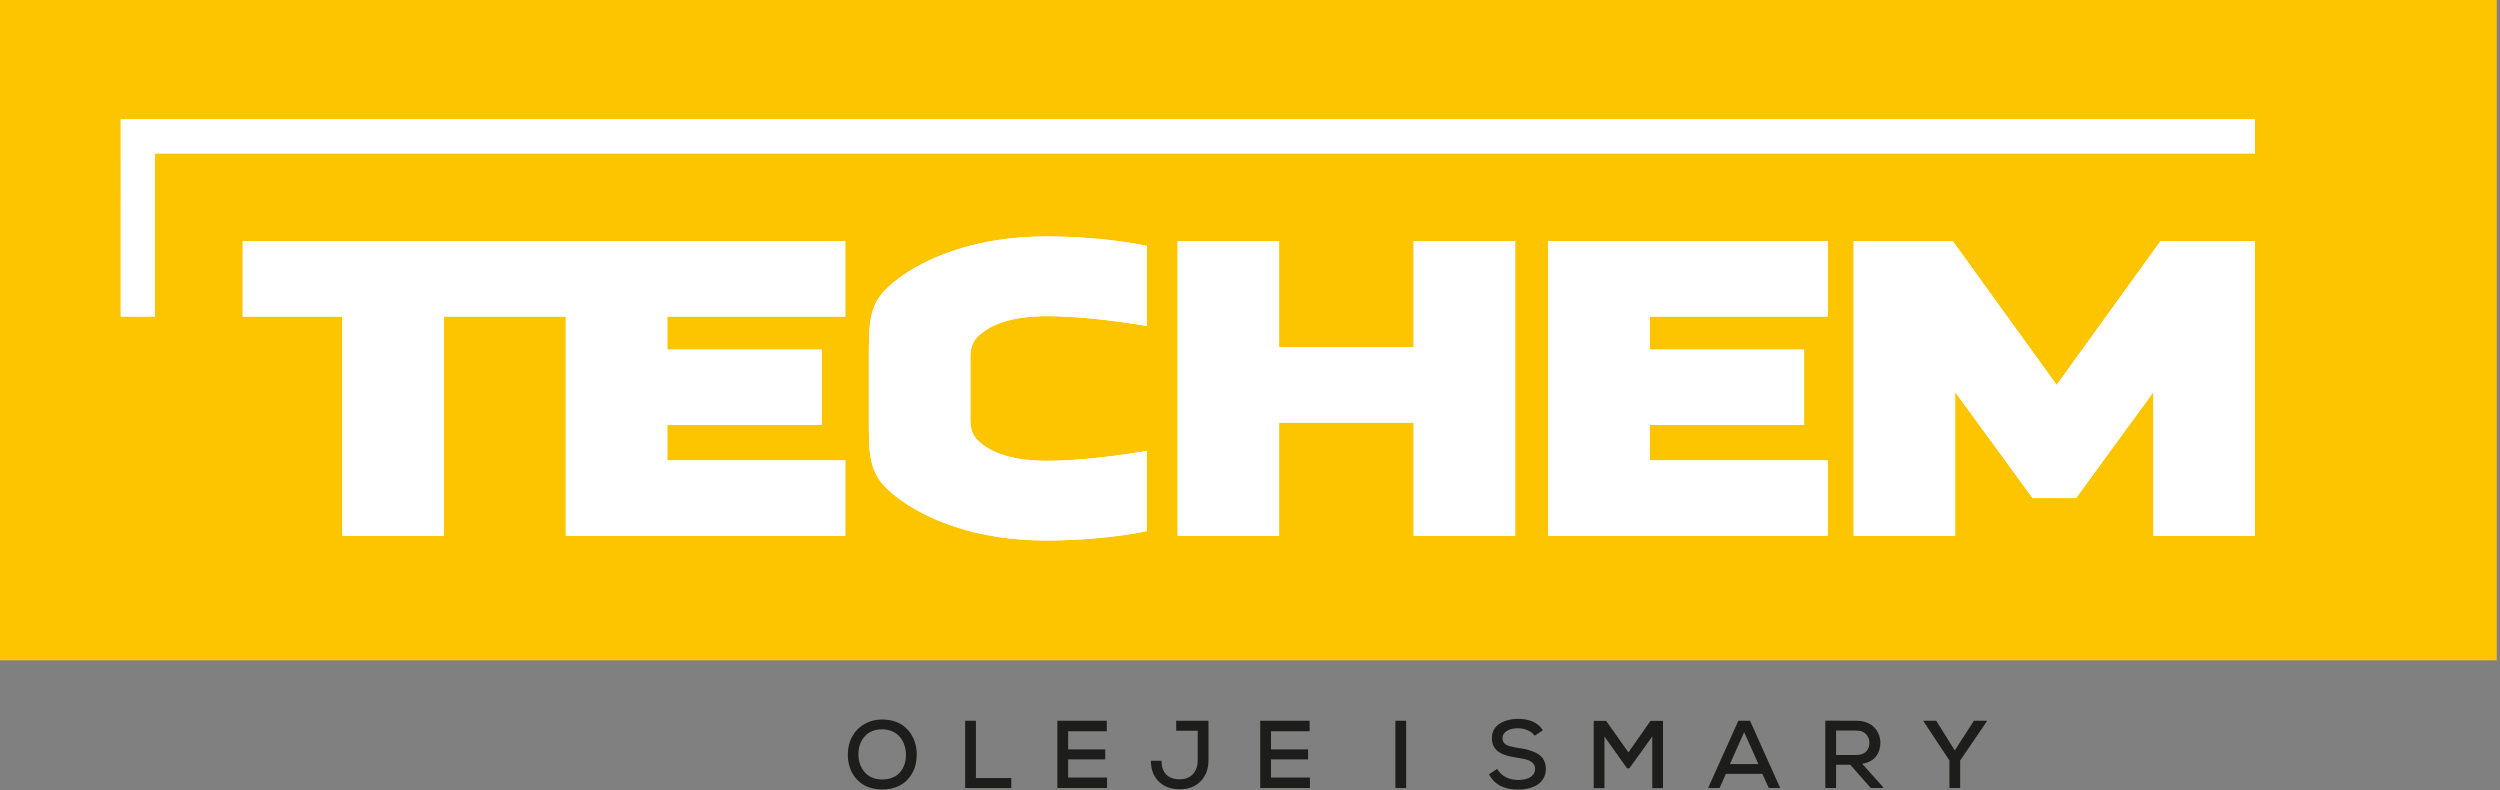 <?xml version="1.0" encoding="UTF-8" standalone="no"?><!DOCTYPE svg PUBLIC "-//W3C//DTD SVG 1.1//EN" "http://www.w3.org/Graphics/SVG/1.1/DTD/svg11.dtd"><svg width="100%" height="100%" viewBox="0 0 408 129" version="1.1" xmlns="http://www.w3.org/2000/svg" xmlns:xlink="http://www.w3.org/1999/xlink" xml:space="preserve" xmlns:serif="http://www.serif.com/" style="fill-rule:evenodd;clip-rule:evenodd;stroke-linejoin:round;stroke-miterlimit:2;"><rect x="0" y="0" width="408" height="129" fill="#808080" stroke="none"/><g><path d="M138.365,123.167c-0,-1.1 0.237,-2.088 0.715,-2.96c0.478,-0.872 1.147,-1.553 2.01,-2.047c0.862,-0.49 1.837,-0.737 2.925,-0.737c0.731,0.006 1.403,0.109 2.018,0.315c0.619,0.207 1.141,0.494 1.579,0.857c0.431,0.359 0.8,0.784 1.103,1.268c0.306,0.485 0.531,1.004 0.675,1.557c0.147,0.553 0.222,1.128 0.222,1.731c-0,0.6 -0.072,1.178 -0.216,1.731c-0.144,0.553 -0.369,1.072 -0.675,1.553c-0.303,0.485 -0.675,0.903 -1.109,1.26c-0.435,0.353 -0.966,0.634 -1.591,0.84c-0.625,0.203 -1.306,0.307 -2.05,0.307c-0.741,-0 -1.422,-0.107 -2.044,-0.313c-0.622,-0.209 -1.15,-0.497 -1.584,-0.853c-0.431,-0.359 -0.8,-0.778 -1.1,-1.263c-0.3,-0.481 -0.522,-0.996 -0.663,-1.543c-0.147,-0.547 -0.215,-1.116 -0.215,-1.703m1.725,0.015c0.006,0.397 0.056,0.785 0.15,1.163c0.093,0.378 0.243,0.74 0.45,1.093c0.203,0.35 0.453,0.657 0.747,0.916c0.293,0.259 0.659,0.466 1.09,0.625c0.438,0.153 0.919,0.231 1.444,0.231c0.659,0 1.244,-0.109 1.756,-0.331c0.506,-0.222 0.91,-0.522 1.213,-0.903c0.303,-0.381 0.528,-0.803 0.684,-1.278c0.153,-0.469 0.228,-0.975 0.228,-1.516c0,-0.519 -0.075,-1.019 -0.228,-1.497c-0.156,-0.481 -0.381,-0.918 -0.684,-1.315c-0.303,-0.397 -0.703,-0.719 -1.213,-0.966c-0.506,-0.241 -1.081,-0.369 -1.725,-0.381c-1.237,-0 -2.2,0.384 -2.884,1.156c-0.685,0.769 -1.028,1.769 -1.028,3.003" style="fill:#1d1d1b;fill-rule:nonzero;"/><path d="M157.513,128.607l0,-10.979l1.757,0l-0,9.347l5.772,0l-0,1.632l-7.529,-0Z" style="fill:#1d1d1b;fill-rule:nonzero;"/><path d="M172.563,128.607l0,-10.979l8.063,0l-0,1.71l-6.306,-0l-0,2.962l6.053,0l-0,1.632l-6.053,-0l-0,2.965l6.353,0l-0,1.71l-8.11,-0Z" style="fill:#1d1d1b;fill-rule:nonzero;"/><path d="M187.83,124.152l1.725,0c0,0.969 0.257,1.716 0.766,2.241c0.509,0.525 1.244,0.787 2.2,0.787c0.931,0 1.659,-0.287 2.175,-0.856c0.512,-0.569 0.772,-1.322 0.772,-2.259l-0,-4.807l-3.513,0l0,-1.631l5.269,0l0,6.431c0,1.416 -0.425,2.563 -1.281,3.441c-0.85,0.875 -1.994,1.309 -3.422,1.309c-1.394,0 -2.525,-0.412 -3.391,-1.243c-0.865,-0.828 -1.3,-1.963 -1.3,-3.413" style="fill:#1d1d1b;fill-rule:nonzero;"/><path d="M205.67,128.607l-0,-10.979l8.062,0l0,1.71l-6.306,-0l-0,2.962l6.053,0l0,1.632l-6.053,-0l-0,2.965l6.353,0l0,1.71l-8.109,-0Z" style="fill:#1d1d1b;fill-rule:nonzero;"/><rect x="227.725" y="117.628" width="1.756" height="10.978" style="fill:#1d1d1b;"/><path d="M243.008,126.363l1.325,-0.878c0.365,0.628 0.853,1.085 1.459,1.372c0.606,0.288 1.256,0.431 1.956,0.431c0.279,0 0.544,-0.018 0.8,-0.056c0.257,-0.04 0.507,-0.103 0.75,-0.19c0.241,-0.091 0.454,-0.204 0.635,-0.338c0.178,-0.137 0.325,-0.309 0.434,-0.522c0.11,-0.212 0.163,-0.453 0.163,-0.715c-0,-0.232 -0.047,-0.438 -0.147,-0.625c-0.103,-0.185 -0.235,-0.341 -0.394,-0.466c-0.162,-0.125 -0.369,-0.234 -0.619,-0.328c-0.25,-0.097 -0.503,-0.166 -0.756,-0.21c-0.25,-0.043 -0.537,-0.096 -0.862,-0.153c-0.332,-0.059 -0.629,-0.112 -0.894,-0.159c-0.263,-0.047 -0.563,-0.113 -0.891,-0.206c-0.331,-0.091 -0.606,-0.191 -0.834,-0.297c-0.228,-0.106 -0.45,-0.241 -0.666,-0.406c-0.219,-0.16 -0.394,-0.344 -0.534,-0.544c-0.138,-0.197 -0.25,-0.431 -0.335,-0.706c-0.084,-0.272 -0.125,-0.585 -0.125,-0.929c0.004,-0.531 0.132,-1.006 0.375,-1.418c0.254,-0.419 0.591,-0.747 1.007,-0.988c0.415,-0.24 0.862,-0.419 1.343,-0.537c0.485,-0.122 0.985,-0.182 1.504,-0.182c1.953,0 3.321,0.622 4.096,1.866l-1.331,0.894c-0.256,-0.372 -0.634,-0.666 -1.122,-0.881c-0.484,-0.219 -1.018,-0.332 -1.597,-0.341c-0.756,-0 -1.371,0.15 -1.843,0.45c-0.472,0.297 -0.707,0.706 -0.707,1.231c0,0.206 0.05,0.391 0.147,0.556c0.097,0.166 0.222,0.3 0.372,0.407c0.15,0.106 0.356,0.197 0.622,0.272c0.263,0.075 0.503,0.131 0.722,0.168c0.222,0.041 0.487,0.088 0.797,0.138c0.328,0.059 0.628,0.112 0.9,0.159c0.269,0.047 0.578,0.125 0.922,0.238c0.34,0.109 0.634,0.225 0.875,0.337c0.243,0.113 0.475,0.256 0.7,0.428c0.228,0.172 0.409,0.363 0.553,0.575c0.144,0.21 0.262,0.457 0.35,0.744c0.084,0.284 0.128,0.6 0.128,0.938c-0.003,0.478 -0.094,0.906 -0.263,1.287c-0.171,0.381 -0.4,0.7 -0.687,0.956c-0.284,0.257 -0.625,0.472 -1.016,0.638c-0.39,0.172 -0.8,0.294 -1.228,0.369c-0.431,0.075 -0.884,0.115 -1.359,0.115c-1.103,0 -2.047,-0.194 -2.831,-0.581c-0.785,-0.388 -1.416,-1.025 -1.894,-1.913" style="fill:#1d1d1b;fill-rule:nonzero;"/><path d="M260.092,128.622l-0,-10.978l2.034,0l3.631,5.144l3.61,-5.144l2.034,0l-0,10.978l-1.756,0l-0,-8.422l-3.735,5.191l-0.375,-0l-3.687,-5.191l-0,8.422l-1.756,0Z" style="fill:#1d1d1b;fill-rule:nonzero;"/><path d="M278.764,128.607l4.935,-10.979l1.903,0l4.925,10.979l-1.86,-0l-1.05,-2.307l-5.953,0l-1.031,2.307l-1.869,-0Zm3.56,-3.907l4.65,0l-2.328,-5.218l-2.322,5.218Z" style="fill:#1d1d1b;fill-rule:nonzero;"/><path d="M297.89,128.607l-0,-10.994c0.572,-0 1.425,-0 2.556,0.006c1.134,0.006 1.987,0.009 2.556,0.009c0.616,0 1.169,0.1 1.672,0.297c0.497,0.2 0.906,0.469 1.222,0.807c0.316,0.337 0.559,0.718 0.728,1.143c0.169,0.428 0.253,0.875 0.253,1.344c0,0.409 -0.056,0.794 -0.165,1.156c-0.11,0.363 -0.279,0.703 -0.504,1.019c-0.228,0.316 -0.54,0.584 -0.934,0.806c-0.394,0.219 -0.853,0.366 -1.372,0.444l3.278,3.65l0.182,0.313l-2.05,-0l-3.344,-3.797l-2.322,-0l-0,3.797l-1.756,-0Zm1.756,-5.394l3.344,-0c0.687,-0 1.209,-0.191 1.565,-0.563c0.357,-0.378 0.535,-0.843 0.535,-1.4c-0,-0.256 -0.044,-0.5 -0.125,-0.737c-0.088,-0.235 -0.21,-0.45 -0.375,-0.641c-0.163,-0.194 -0.382,-0.353 -0.653,-0.469c-0.275,-0.118 -0.585,-0.175 -0.935,-0.175l-3.356,0l-0,3.985Z" style="fill:#1d1d1b;fill-rule:nonzero;"/><path d="M313.91,117.711l-0,-0.084l2.084,-0l3.025,4.847l3.125,-4.847l2.116,-0l-0,0.084l-4.36,6.394l0,4.5l-1.756,0l0,-4.5l-4.234,-6.394Z" style="fill:#1d1d1b;fill-rule:nonzero;"/><rect x="0" y="0" width="407.472" height="107.769" style="fill:#fdc500;"/><path d="M137.949,51.667l-0,-12.306l-98.335,-0l0,12.306l16.254,-0l-0,35.772l16.565,-0l0,-35.772l19.906,-0l0,35.772l45.61,-0l-0,-12.306l-29.047,-0l-0,-5.772l25.194,-0l-0,-12.307l-25.194,0l-0,-5.387l29.047,-0Z" style="fill:#fff;fill-rule:nonzero;"/><path d="M187.181,40.127c-4.775,-1 -10.785,-1.538 -16.488,-1.538c-11.559,0 -19.722,3.538 -24.347,7.075c-3.85,3.004 -4.547,5.157 -4.547,11.235l0,13c0,6.078 0.697,8.231 4.547,11.231c4.625,3.541 12.788,7.078 24.347,7.078c5.703,0 11.713,-0.54 16.488,-1.537l-0,-13.082c-5.394,0.925 -11.638,1.619 -16.257,1.619c-5.546,0 -8.784,-1.231 -10.709,-2.769c-1.387,-1.078 -1.847,-2.156 -1.847,-3.846l0,-10.388c0,-1.694 0.46,-2.769 1.847,-3.844c1.925,-1.54 5.163,-2.768 10.709,-2.768c4.619,-0 10.863,0.69 16.257,1.612l-0,-13.078Z" style="fill:#fff;fill-rule:nonzero;"/><path d="M230.71,87.439l16.565,0l0,-48.078l-16.565,-0l-0,17.309l-21.96,0l0,-17.309l-16.562,-0l-0,48.078l16.562,0l0,-18.462l21.96,-0l-0,18.462Z" style="fill:#fff;fill-rule:nonzero;"/><path d="M252.668,87.439l45.609,0l0,-12.306l-29.043,-0l-0,-5.772l25.193,-0l0,-12.309l-25.193,-0l-0,-5.385l29.043,0l0,-12.306l-45.609,-0l0,48.078Z" style="fill:#fff;fill-rule:nonzero;"/><path d="M319.08,63.974l12.637,17.313l7.091,-0l12.631,-17.313l0,23.466l16.566,0l-0,-48.078l-15.41,-0l-16.95,23.459l-16.95,-23.459l-16.178,-0l0,48.078l16.563,0l-0,-23.466Z" style="fill:#fff;fill-rule:nonzero;"/><path d="M19.712,19.454l348.297,0l-0,5.581l-342.722,0.003l0.003,26.625l-5.581,0l0.003,-32.209Z" style="fill:#fff;"/><path d="M137.948,51.667l0,-12.306l-98.334,-0l-0,12.306l16.256,-0l0,35.772l16.563,-0l-0,-35.772l19.906,-0l-0,35.772l45.609,-0l0,-12.306l-29.047,-0l0,-5.772l25.197,-0l0,-12.307l-25.197,0l0,-5.387l29.047,-0Z" style="fill:#fff;fill-rule:nonzero;"/><path d="M187.181,40.127c-4.775,-1 -10.785,-1.538 -16.488,-1.538c-11.559,0 -19.722,3.538 -24.347,7.075c-3.85,3.004 -4.547,5.157 -4.547,11.235l0,13c0,6.078 0.697,8.231 4.547,11.231c4.625,3.541 12.788,7.078 24.347,7.078c5.703,0 11.713,-0.54 16.488,-1.537l-0,-13.082c-5.394,0.925 -11.638,1.619 -16.257,1.619c-5.546,0 -8.784,-1.231 -10.709,-2.769c-1.387,-1.078 -1.847,-2.156 -1.847,-3.846l0,-10.388c0,-1.694 0.46,-2.769 1.847,-3.844c1.925,-1.54 5.163,-2.768 10.709,-2.768c4.619,-0 10.863,0.69 16.257,1.612l-0,-13.078Z" style="fill:#fff;fill-rule:nonzero;"/><path d="M230.71,87.439l16.566,0l-0,-48.078l-16.566,-0l0,17.309l-21.959,0l-0,-17.309l-16.563,-0l0,48.078l16.563,0l-0,-18.462l21.959,-0l0,18.462Z" style="fill:#fff;fill-rule:nonzero;"/><path d="M252.668,87.439l45.609,0l0,-12.306l-29.043,-0l-0,-5.772l25.193,-0l0,-12.309l-25.193,-0l-0,-5.385l29.043,0l0,-12.306l-45.609,-0l0,48.078Z" style="fill:#fff;fill-rule:nonzero;"/><path d="M319.08,63.975l12.638,17.313l7.09,-0l12.632,-17.313l-0,23.466l16.565,-0l0,-48.082l-15.409,0l-16.95,23.463l-16.95,-23.463l-16.178,0l-0,48.082l16.562,-0l0,-23.466Z" style="fill:#fff;fill-rule:nonzero;"/><path d="M19.712,19.454l348.297,-0l-0,5.581l-342.722,0.003l0.003,26.625l-5.581,0l0.003,-32.209Z" style="fill:#fff;"/></g></svg>